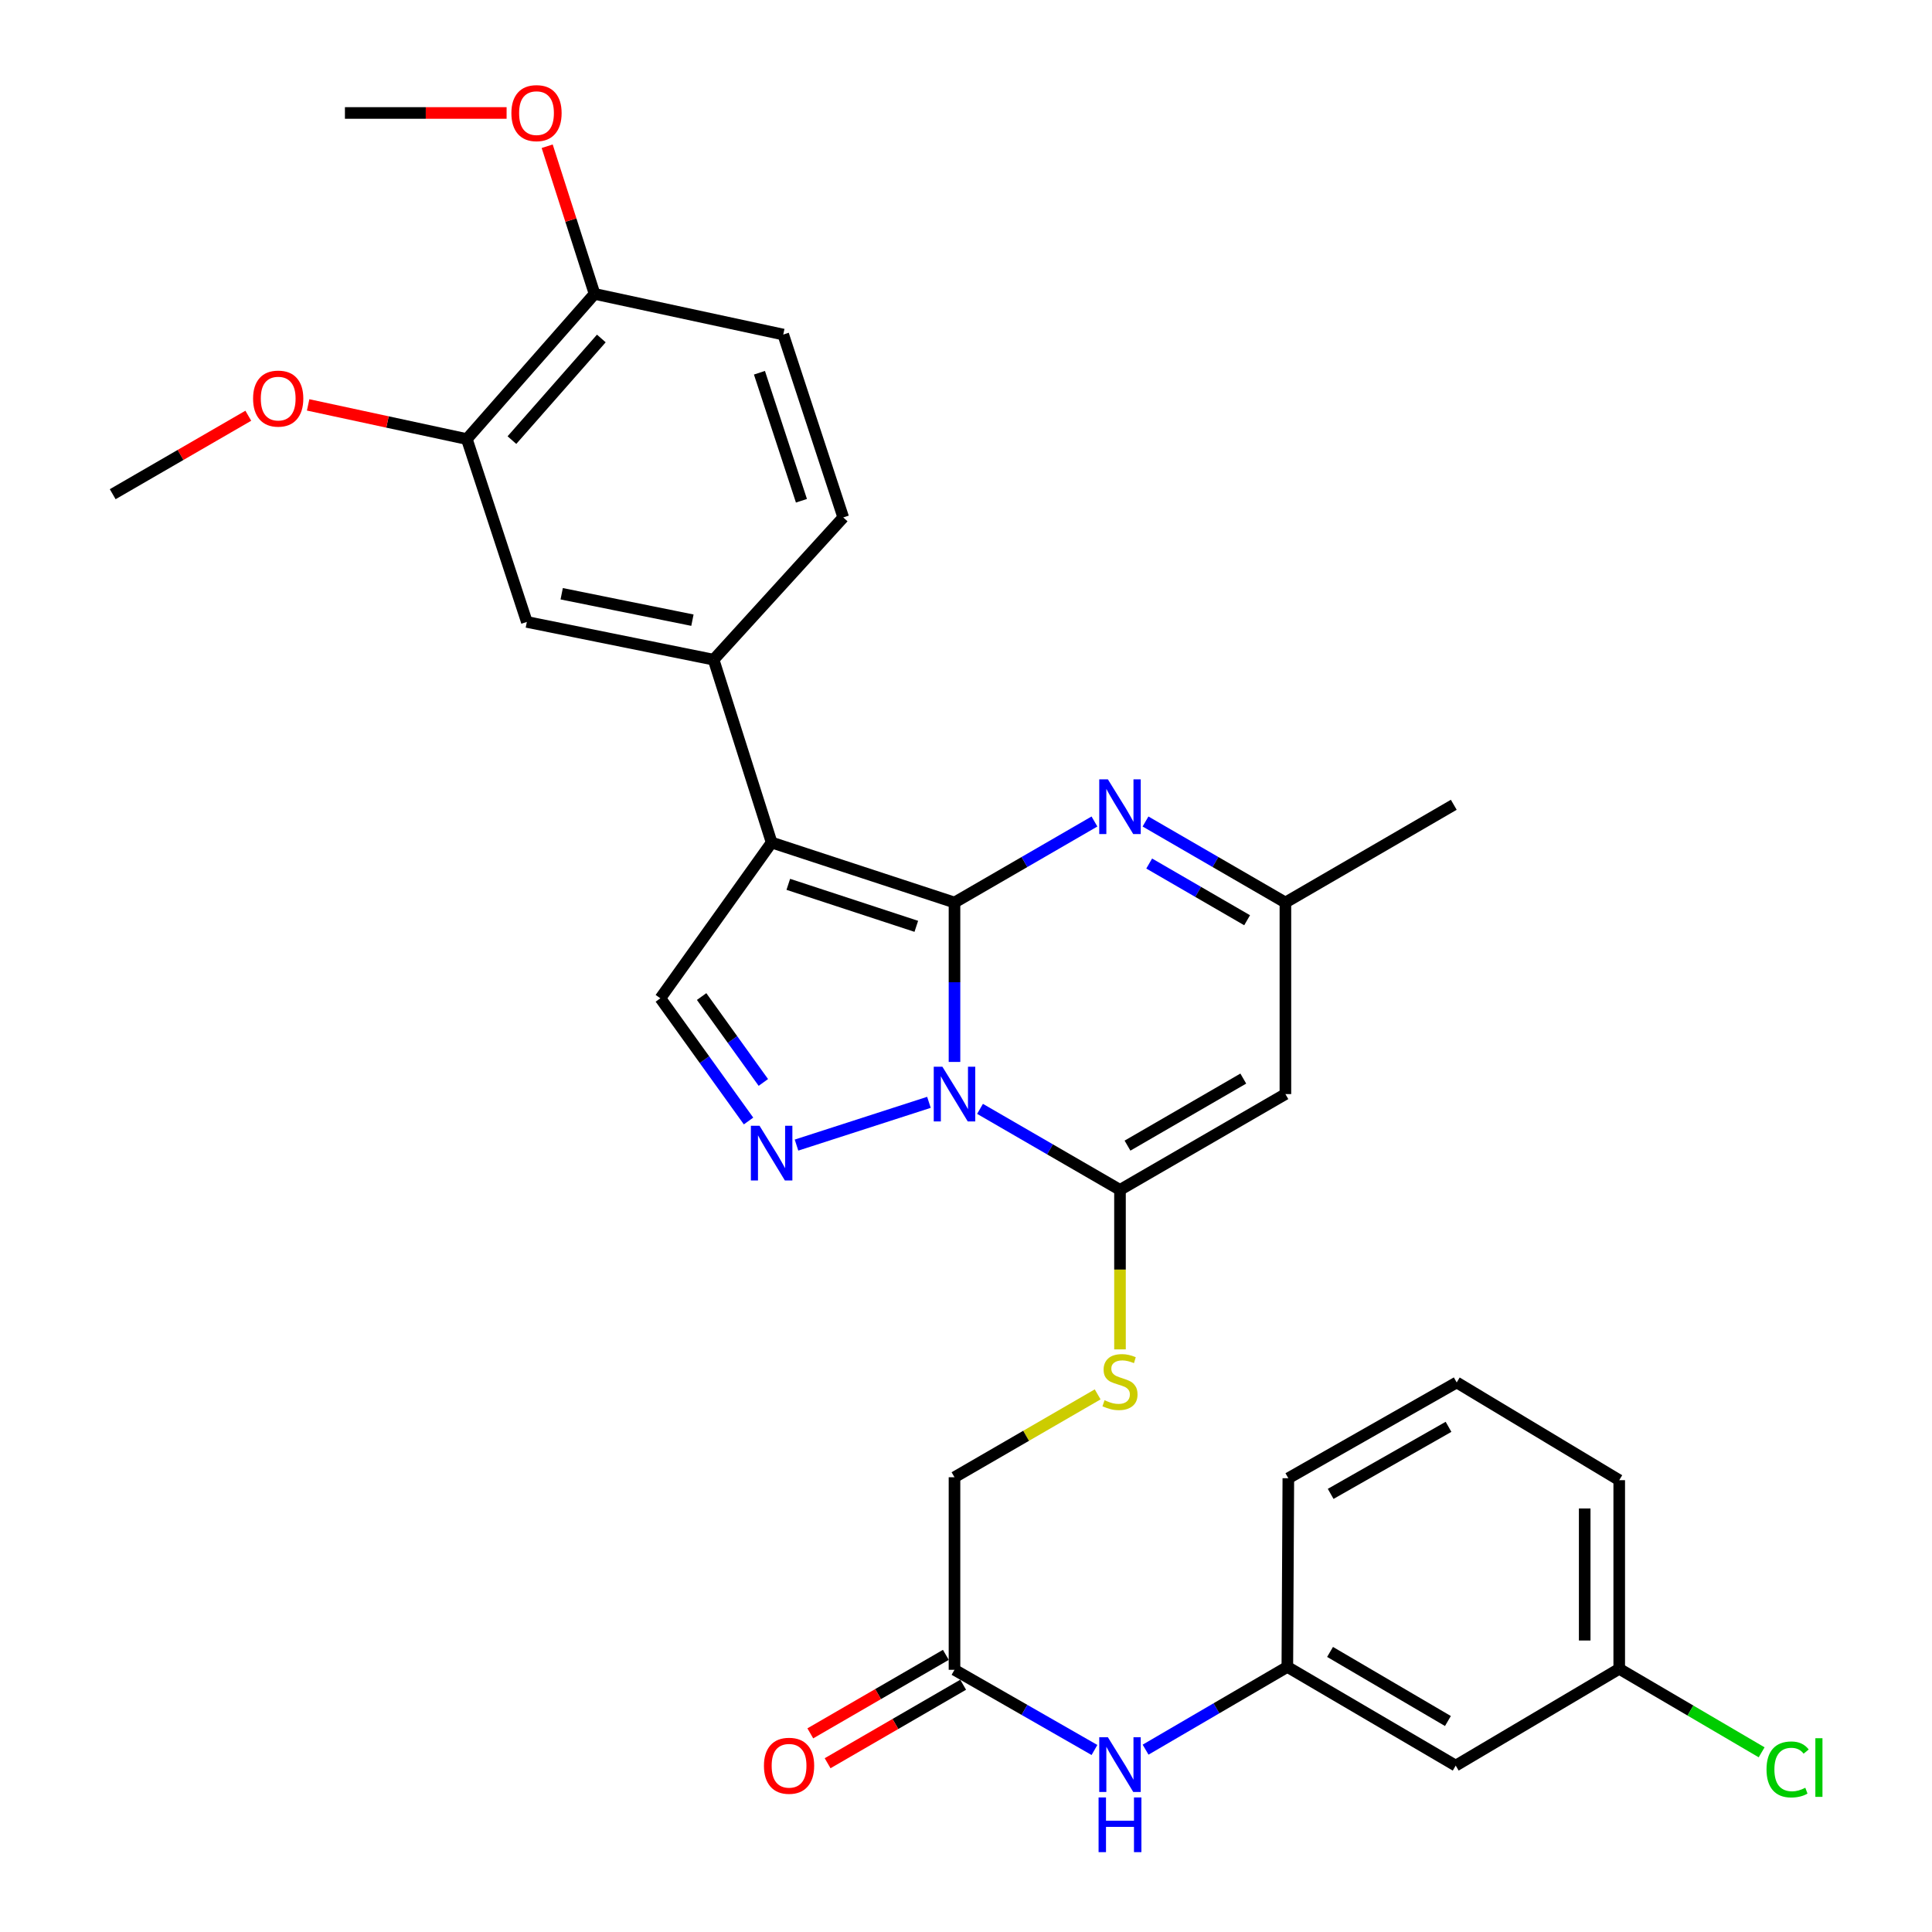<?xml version='1.0' encoding='iso-8859-1'?>
<svg version='1.1' baseProfile='full'
              xmlns='http://www.w3.org/2000/svg'
                      xmlns:rdkit='http://www.rdkit.org/xml'
                      xmlns:xlink='http://www.w3.org/1999/xlink'
                  xml:space='preserve'
width='1000px' height='1000px' viewBox='0 0 1000 1000'>
<!-- END OF HEADER -->
<rect style='opacity:1.0;fill:#FFFFFF;stroke:none' width='1000' height='1000' x='0' y='0'> </rect>
<path class='bond-0' d='M 494.045,467.146 L 494.045,508.402' style='fill:none;fill-rule:evenodd;stroke:#000000;stroke-width:6px;stroke-linecap:butt;stroke-linejoin:miter;stroke-opacity:1' />
<path class='bond-0' d='M 494.045,508.402 L 494.045,549.658' style='fill:none;fill-rule:evenodd;stroke:#0000FF;stroke-width:6px;stroke-linecap:butt;stroke-linejoin:miter;stroke-opacity:1' />
<path class='bond-1' d='M 494.045,467.146 L 399.392,436.091' style='fill:none;fill-rule:evenodd;stroke:#000000;stroke-width:6px;stroke-linecap:butt;stroke-linejoin:miter;stroke-opacity:1' />
<path class='bond-1' d='M 474.276,479.468 L 408.019,457.729' style='fill:none;fill-rule:evenodd;stroke:#000000;stroke-width:6px;stroke-linecap:butt;stroke-linejoin:miter;stroke-opacity:1' />
<path class='bond-4' d='M 494.045,467.146 L 530.267,446.176' style='fill:none;fill-rule:evenodd;stroke:#000000;stroke-width:6px;stroke-linecap:butt;stroke-linejoin:miter;stroke-opacity:1' />
<path class='bond-4' d='M 530.267,446.176 L 566.489,425.206' style='fill:none;fill-rule:evenodd;stroke:#0000FF;stroke-width:6px;stroke-linecap:butt;stroke-linejoin:miter;stroke-opacity:1' />
<path class='bond-2' d='M 507.259,573.945 L 543.481,594.911' style='fill:none;fill-rule:evenodd;stroke:#0000FF;stroke-width:6px;stroke-linecap:butt;stroke-linejoin:miter;stroke-opacity:1' />
<path class='bond-2' d='M 543.481,594.911 L 579.704,615.877' style='fill:none;fill-rule:evenodd;stroke:#000000;stroke-width:6px;stroke-linecap:butt;stroke-linejoin:miter;stroke-opacity:1' />
<path class='bond-3' d='M 480.818,570.567 L 412.271,592.697' style='fill:none;fill-rule:evenodd;stroke:#0000FF;stroke-width:6px;stroke-linecap:butt;stroke-linejoin:miter;stroke-opacity:1' />
<path class='bond-6' d='M 399.392,436.091 L 341.799,516.716' style='fill:none;fill-rule:evenodd;stroke:#000000;stroke-width:6px;stroke-linecap:butt;stroke-linejoin:miter;stroke-opacity:1' />
<path class='bond-7' d='M 399.392,436.091 L 369.359,341.448' style='fill:none;fill-rule:evenodd;stroke:#000000;stroke-width:6px;stroke-linecap:butt;stroke-linejoin:miter;stroke-opacity:1' />
<path class='bond-9' d='M 579.704,615.877 L 579.704,657.158' style='fill:none;fill-rule:evenodd;stroke:#000000;stroke-width:6px;stroke-linecap:butt;stroke-linejoin:miter;stroke-opacity:1' />
<path class='bond-9' d='M 579.704,657.158 L 579.704,698.439' style='fill:none;fill-rule:evenodd;stroke:#CCCC00;stroke-width:6px;stroke-linecap:butt;stroke-linejoin:miter;stroke-opacity:1' />
<path class='bond-32' d='M 579.704,615.877 L 665.323,566.297' style='fill:none;fill-rule:evenodd;stroke:#000000;stroke-width:6px;stroke-linecap:butt;stroke-linejoin:miter;stroke-opacity:1' />
<path class='bond-32' d='M 583.591,592.975 L 643.524,558.269' style='fill:none;fill-rule:evenodd;stroke:#000000;stroke-width:6px;stroke-linecap:butt;stroke-linejoin:miter;stroke-opacity:1' />
<path class='bond-31' d='M 387.442,580.228 L 364.621,548.472' style='fill:none;fill-rule:evenodd;stroke:#0000FF;stroke-width:6px;stroke-linecap:butt;stroke-linejoin:miter;stroke-opacity:1' />
<path class='bond-31' d='M 364.621,548.472 L 341.799,516.716' style='fill:none;fill-rule:evenodd;stroke:#000000;stroke-width:6px;stroke-linecap:butt;stroke-linejoin:miter;stroke-opacity:1' />
<path class='bond-31' d='M 395.108,560.272 L 379.133,538.043' style='fill:none;fill-rule:evenodd;stroke:#0000FF;stroke-width:6px;stroke-linecap:butt;stroke-linejoin:miter;stroke-opacity:1' />
<path class='bond-31' d='M 379.133,538.043 L 363.158,515.814' style='fill:none;fill-rule:evenodd;stroke:#000000;stroke-width:6px;stroke-linecap:butt;stroke-linejoin:miter;stroke-opacity:1' />
<path class='bond-8' d='M 592.917,425.209 L 629.12,446.178' style='fill:none;fill-rule:evenodd;stroke:#0000FF;stroke-width:6px;stroke-linecap:butt;stroke-linejoin:miter;stroke-opacity:1' />
<path class='bond-8' d='M 629.12,446.178 L 665.323,467.146' style='fill:none;fill-rule:evenodd;stroke:#000000;stroke-width:6px;stroke-linecap:butt;stroke-linejoin:miter;stroke-opacity:1' />
<path class='bond-8' d='M 594.821,446.963 L 620.163,461.641' style='fill:none;fill-rule:evenodd;stroke:#0000FF;stroke-width:6px;stroke-linecap:butt;stroke-linejoin:miter;stroke-opacity:1' />
<path class='bond-8' d='M 620.163,461.641 L 645.505,476.319' style='fill:none;fill-rule:evenodd;stroke:#000000;stroke-width:6px;stroke-linecap:butt;stroke-linejoin:miter;stroke-opacity:1' />
<path class='bond-5' d='M 665.323,566.297 L 665.323,467.146' style='fill:none;fill-rule:evenodd;stroke:#000000;stroke-width:6px;stroke-linecap:butt;stroke-linejoin:miter;stroke-opacity:1' />
<path class='bond-10' d='M 369.359,341.448 L 272.691,321.91' style='fill:none;fill-rule:evenodd;stroke:#000000;stroke-width:6px;stroke-linecap:butt;stroke-linejoin:miter;stroke-opacity:1' />
<path class='bond-10' d='M 358.399,321.001 L 290.731,307.324' style='fill:none;fill-rule:evenodd;stroke:#000000;stroke-width:6px;stroke-linecap:butt;stroke-linejoin:miter;stroke-opacity:1' />
<path class='bond-15' d='M 369.359,341.448 L 436.463,267.822' style='fill:none;fill-rule:evenodd;stroke:#000000;stroke-width:6px;stroke-linecap:butt;stroke-linejoin:miter;stroke-opacity:1' />
<path class='bond-25' d='M 665.323,467.146 L 752.47,416.553' style='fill:none;fill-rule:evenodd;stroke:#000000;stroke-width:6px;stroke-linecap:butt;stroke-linejoin:miter;stroke-opacity:1' />
<path class='bond-20' d='M 568.149,721.726 L 531.097,743.172' style='fill:none;fill-rule:evenodd;stroke:#CCCC00;stroke-width:6px;stroke-linecap:butt;stroke-linejoin:miter;stroke-opacity:1' />
<path class='bond-20' d='M 531.097,743.172 L 494.045,764.618' style='fill:none;fill-rule:evenodd;stroke:#000000;stroke-width:6px;stroke-linecap:butt;stroke-linejoin:miter;stroke-opacity:1' />
<path class='bond-11' d='M 272.691,321.91 L 241.636,227.266' style='fill:none;fill-rule:evenodd;stroke:#000000;stroke-width:6px;stroke-linecap:butt;stroke-linejoin:miter;stroke-opacity:1' />
<path class='bond-22' d='M 241.636,227.266 L 200.564,218.417' style='fill:none;fill-rule:evenodd;stroke:#000000;stroke-width:6px;stroke-linecap:butt;stroke-linejoin:miter;stroke-opacity:1' />
<path class='bond-22' d='M 200.564,218.417 L 159.491,209.568' style='fill:none;fill-rule:evenodd;stroke:#FF0000;stroke-width:6px;stroke-linecap:butt;stroke-linejoin:miter;stroke-opacity:1' />
<path class='bond-33' d='M 241.636,227.266 L 307.746,152.121' style='fill:none;fill-rule:evenodd;stroke:#000000;stroke-width:6px;stroke-linecap:butt;stroke-linejoin:miter;stroke-opacity:1' />
<path class='bond-33' d='M 264.97,227.798 L 311.247,175.197' style='fill:none;fill-rule:evenodd;stroke:#000000;stroke-width:6px;stroke-linecap:butt;stroke-linejoin:miter;stroke-opacity:1' />
<path class='bond-12' d='M 494.045,864.285 L 494.045,764.618' style='fill:none;fill-rule:evenodd;stroke:#000000;stroke-width:6px;stroke-linecap:butt;stroke-linejoin:miter;stroke-opacity:1' />
<path class='bond-13' d='M 494.045,864.285 L 530.27,885.039' style='fill:none;fill-rule:evenodd;stroke:#000000;stroke-width:6px;stroke-linecap:butt;stroke-linejoin:miter;stroke-opacity:1' />
<path class='bond-13' d='M 530.27,885.039 L 566.496,905.792' style='fill:none;fill-rule:evenodd;stroke:#0000FF;stroke-width:6px;stroke-linecap:butt;stroke-linejoin:miter;stroke-opacity:1' />
<path class='bond-18' d='M 489.567,856.553 L 454.49,876.867' style='fill:none;fill-rule:evenodd;stroke:#000000;stroke-width:6px;stroke-linecap:butt;stroke-linejoin:miter;stroke-opacity:1' />
<path class='bond-18' d='M 454.49,876.867 L 419.412,897.182' style='fill:none;fill-rule:evenodd;stroke:#FF0000;stroke-width:6px;stroke-linecap:butt;stroke-linejoin:miter;stroke-opacity:1' />
<path class='bond-18' d='M 498.523,872.017 L 463.445,892.332' style='fill:none;fill-rule:evenodd;stroke:#000000;stroke-width:6px;stroke-linecap:butt;stroke-linejoin:miter;stroke-opacity:1' />
<path class='bond-18' d='M 463.445,892.332 L 428.368,912.646' style='fill:none;fill-rule:evenodd;stroke:#FF0000;stroke-width:6px;stroke-linecap:butt;stroke-linejoin:miter;stroke-opacity:1' />
<path class='bond-16' d='M 592.951,905.625 L 629.638,884.205' style='fill:none;fill-rule:evenodd;stroke:#0000FF;stroke-width:6px;stroke-linecap:butt;stroke-linejoin:miter;stroke-opacity:1' />
<path class='bond-16' d='M 629.638,884.205 L 666.325,862.786' style='fill:none;fill-rule:evenodd;stroke:#000000;stroke-width:6px;stroke-linecap:butt;stroke-linejoin:miter;stroke-opacity:1' />
<path class='bond-14' d='M 307.746,152.121 L 405.408,173.159' style='fill:none;fill-rule:evenodd;stroke:#000000;stroke-width:6px;stroke-linecap:butt;stroke-linejoin:miter;stroke-opacity:1' />
<path class='bond-24' d='M 307.746,152.121 L 295.483,113.905' style='fill:none;fill-rule:evenodd;stroke:#000000;stroke-width:6px;stroke-linecap:butt;stroke-linejoin:miter;stroke-opacity:1' />
<path class='bond-24' d='M 295.483,113.905 L 283.22,75.69' style='fill:none;fill-rule:evenodd;stroke:#FF0000;stroke-width:6px;stroke-linecap:butt;stroke-linejoin:miter;stroke-opacity:1' />
<path class='bond-19' d='M 436.463,267.822 L 405.408,173.159' style='fill:none;fill-rule:evenodd;stroke:#000000;stroke-width:6px;stroke-linecap:butt;stroke-linejoin:miter;stroke-opacity:1' />
<path class='bond-19' d='M 414.824,259.193 L 393.086,192.929' style='fill:none;fill-rule:evenodd;stroke:#000000;stroke-width:6px;stroke-linecap:butt;stroke-linejoin:miter;stroke-opacity:1' />
<path class='bond-17' d='M 666.325,862.786 L 753.473,913.875' style='fill:none;fill-rule:evenodd;stroke:#000000;stroke-width:6px;stroke-linecap:butt;stroke-linejoin:miter;stroke-opacity:1' />
<path class='bond-17' d='M 688.435,855.033 L 749.439,890.795' style='fill:none;fill-rule:evenodd;stroke:#000000;stroke-width:6px;stroke-linecap:butt;stroke-linejoin:miter;stroke-opacity:1' />
<path class='bond-27' d='M 666.325,862.786 L 666.841,765.134' style='fill:none;fill-rule:evenodd;stroke:#000000;stroke-width:6px;stroke-linecap:butt;stroke-linejoin:miter;stroke-opacity:1' />
<path class='bond-21' d='M 753.473,913.875 L 838.109,863.769' style='fill:none;fill-rule:evenodd;stroke:#000000;stroke-width:6px;stroke-linecap:butt;stroke-linejoin:miter;stroke-opacity:1' />
<path class='bond-23' d='M 838.109,863.769 L 874.965,885.381' style='fill:none;fill-rule:evenodd;stroke:#000000;stroke-width:6px;stroke-linecap:butt;stroke-linejoin:miter;stroke-opacity:1' />
<path class='bond-23' d='M 874.965,885.381 L 911.821,906.993' style='fill:none;fill-rule:evenodd;stroke:#00CC00;stroke-width:6px;stroke-linecap:butt;stroke-linejoin:miter;stroke-opacity:1' />
<path class='bond-34' d='M 838.109,863.769 L 838.109,766.137' style='fill:none;fill-rule:evenodd;stroke:#000000;stroke-width:6px;stroke-linecap:butt;stroke-linejoin:miter;stroke-opacity:1' />
<path class='bond-34' d='M 820.239,849.124 L 820.239,780.782' style='fill:none;fill-rule:evenodd;stroke:#000000;stroke-width:6px;stroke-linecap:butt;stroke-linejoin:miter;stroke-opacity:1' />
<path class='bond-29' d='M 128.52,215.184 L 93.428,235.491' style='fill:none;fill-rule:evenodd;stroke:#FF0000;stroke-width:6px;stroke-linecap:butt;stroke-linejoin:miter;stroke-opacity:1' />
<path class='bond-29' d='M 93.428,235.491 L 58.336,255.799' style='fill:none;fill-rule:evenodd;stroke:#000000;stroke-width:6px;stroke-linecap:butt;stroke-linejoin:miter;stroke-opacity:1' />
<path class='bond-30' d='M 262.215,58.471 L 220.375,58.471' style='fill:none;fill-rule:evenodd;stroke:#FF0000;stroke-width:6px;stroke-linecap:butt;stroke-linejoin:miter;stroke-opacity:1' />
<path class='bond-30' d='M 220.375,58.471 L 178.534,58.471' style='fill:none;fill-rule:evenodd;stroke:#000000;stroke-width:6px;stroke-linecap:butt;stroke-linejoin:miter;stroke-opacity:1' />
<path class='bond-26' d='M 753.989,715.554 L 666.841,765.134' style='fill:none;fill-rule:evenodd;stroke:#000000;stroke-width:6px;stroke-linecap:butt;stroke-linejoin:miter;stroke-opacity:1' />
<path class='bond-26' d='M 749.754,738.524 L 688.75,773.23' style='fill:none;fill-rule:evenodd;stroke:#000000;stroke-width:6px;stroke-linecap:butt;stroke-linejoin:miter;stroke-opacity:1' />
<path class='bond-28' d='M 753.989,715.554 L 838.109,766.137' style='fill:none;fill-rule:evenodd;stroke:#000000;stroke-width:6px;stroke-linecap:butt;stroke-linejoin:miter;stroke-opacity:1' />
<path  class='atom-1' d='M 487.785 552.137
L 497.065 567.137
Q 497.985 568.617, 499.465 571.297
Q 500.945 573.977, 501.025 574.137
L 501.025 552.137
L 504.785 552.137
L 504.785 580.457
L 500.905 580.457
L 490.945 564.057
Q 489.785 562.137, 488.545 559.937
Q 487.345 557.737, 486.985 557.057
L 486.985 580.457
L 483.305 580.457
L 483.305 552.137
L 487.785 552.137
' fill='#0000FF'/>
<path  class='atom-4' d='M 393.132 582.695
L 402.412 597.695
Q 403.332 599.175, 404.812 601.855
Q 406.292 604.535, 406.372 604.695
L 406.372 582.695
L 410.132 582.695
L 410.132 611.015
L 406.252 611.015
L 396.292 594.615
Q 395.132 592.695, 393.892 590.495
Q 392.692 588.295, 392.332 587.615
L 392.332 611.015
L 388.652 611.015
L 388.652 582.695
L 393.132 582.695
' fill='#0000FF'/>
<path  class='atom-5' d='M 573.444 403.396
L 582.724 418.396
Q 583.644 419.876, 585.124 422.556
Q 586.604 425.236, 586.684 425.396
L 586.684 403.396
L 590.444 403.396
L 590.444 431.716
L 586.564 431.716
L 576.604 415.316
Q 575.444 413.396, 574.204 411.196
Q 573.004 408.996, 572.644 408.316
L 572.644 431.716
L 568.964 431.716
L 568.964 403.396
L 573.444 403.396
' fill='#0000FF'/>
<path  class='atom-10' d='M 571.704 724.758
Q 572.024 724.878, 573.344 725.438
Q 574.664 725.998, 576.104 726.358
Q 577.584 726.678, 579.024 726.678
Q 581.704 726.678, 583.264 725.398
Q 584.824 724.078, 584.824 721.798
Q 584.824 720.238, 584.024 719.278
Q 583.264 718.318, 582.064 717.798
Q 580.864 717.278, 578.864 716.678
Q 576.344 715.918, 574.824 715.198
Q 573.344 714.478, 572.264 712.958
Q 571.224 711.438, 571.224 708.878
Q 571.224 705.318, 573.624 703.118
Q 576.064 700.918, 580.864 700.918
Q 584.144 700.918, 587.864 702.478
L 586.944 705.558
Q 583.544 704.158, 580.984 704.158
Q 578.224 704.158, 576.704 705.318
Q 575.184 706.438, 575.224 708.398
Q 575.224 709.918, 575.984 710.838
Q 576.784 711.758, 577.904 712.278
Q 579.064 712.798, 580.984 713.398
Q 583.544 714.198, 585.064 714.998
Q 586.584 715.798, 587.664 717.438
Q 588.784 719.038, 588.784 721.798
Q 588.784 725.718, 586.144 727.838
Q 583.544 729.918, 579.184 729.918
Q 576.664 729.918, 574.744 729.358
Q 572.864 728.838, 570.624 727.918
L 571.704 724.758
' fill='#CCCC00'/>
<path  class='atom-14' d='M 573.444 899.199
L 582.724 914.199
Q 583.644 915.679, 585.124 918.359
Q 586.604 921.039, 586.684 921.199
L 586.684 899.199
L 590.444 899.199
L 590.444 927.519
L 586.564 927.519
L 576.604 911.119
Q 575.444 909.199, 574.204 906.999
Q 573.004 904.799, 572.644 904.119
L 572.644 927.519
L 568.964 927.519
L 568.964 899.199
L 573.444 899.199
' fill='#0000FF'/>
<path  class='atom-14' d='M 568.624 930.351
L 572.464 930.351
L 572.464 942.391
L 586.944 942.391
L 586.944 930.351
L 590.784 930.351
L 590.784 958.671
L 586.944 958.671
L 586.944 945.591
L 572.464 945.591
L 572.464 958.671
L 568.624 958.671
L 568.624 930.351
' fill='#0000FF'/>
<path  class='atom-19' d='M 395.416 913.955
Q 395.416 907.155, 398.776 903.355
Q 402.136 899.555, 408.416 899.555
Q 414.696 899.555, 418.056 903.355
Q 421.416 907.155, 421.416 913.955
Q 421.416 920.835, 418.016 924.755
Q 414.616 928.635, 408.416 928.635
Q 402.176 928.635, 398.776 924.755
Q 395.416 920.875, 395.416 913.955
M 408.416 925.435
Q 412.736 925.435, 415.056 922.555
Q 417.416 919.635, 417.416 913.955
Q 417.416 908.395, 415.056 905.595
Q 412.736 902.755, 408.416 902.755
Q 404.096 902.755, 401.736 905.555
Q 399.416 908.355, 399.416 913.955
Q 399.416 919.675, 401.736 922.555
Q 404.096 925.435, 408.416 925.435
' fill='#FF0000'/>
<path  class='atom-23' d='M 130.994 206.309
Q 130.994 199.509, 134.354 195.709
Q 137.714 191.909, 143.994 191.909
Q 150.274 191.909, 153.634 195.709
Q 156.994 199.509, 156.994 206.309
Q 156.994 213.189, 153.594 217.109
Q 150.194 220.989, 143.994 220.989
Q 137.754 220.989, 134.354 217.109
Q 130.994 213.229, 130.994 206.309
M 143.994 217.789
Q 148.314 217.789, 150.634 214.909
Q 152.994 211.989, 152.994 206.309
Q 152.994 200.749, 150.634 197.949
Q 148.314 195.109, 143.994 195.109
Q 139.674 195.109, 137.314 197.909
Q 134.994 200.709, 134.994 206.309
Q 134.994 212.029, 137.314 214.909
Q 139.674 217.789, 143.994 217.789
' fill='#FF0000'/>
<path  class='atom-24' d='M 914.347 915.858
Q 914.347 908.818, 917.627 905.138
Q 920.947 901.418, 927.227 901.418
Q 933.067 901.418, 936.187 905.538
L 933.547 907.698
Q 931.267 904.698, 927.227 904.698
Q 922.947 904.698, 920.667 907.578
Q 918.427 910.418, 918.427 915.858
Q 918.427 921.458, 920.747 924.338
Q 923.107 927.218, 927.667 927.218
Q 930.787 927.218, 934.427 925.338
L 935.547 928.338
Q 934.067 929.298, 931.827 929.858
Q 929.587 930.418, 927.107 930.418
Q 920.947 930.418, 917.627 926.658
Q 914.347 922.898, 914.347 915.858
' fill='#00CC00'/>
<path  class='atom-24' d='M 939.627 899.698
L 943.307 899.698
L 943.307 930.058
L 939.627 930.058
L 939.627 899.698
' fill='#00CC00'/>
<path  class='atom-25' d='M 264.694 58.551
Q 264.694 51.751, 268.054 47.951
Q 271.414 44.151, 277.694 44.151
Q 283.974 44.151, 287.334 47.951
Q 290.694 51.751, 290.694 58.551
Q 290.694 65.431, 287.294 69.351
Q 283.894 73.231, 277.694 73.231
Q 271.454 73.231, 268.054 69.351
Q 264.694 65.471, 264.694 58.551
M 277.694 70.031
Q 282.014 70.031, 284.334 67.151
Q 286.694 64.231, 286.694 58.551
Q 286.694 52.991, 284.334 50.191
Q 282.014 47.351, 277.694 47.351
Q 273.374 47.351, 271.014 50.151
Q 268.694 52.951, 268.694 58.551
Q 268.694 64.271, 271.014 67.151
Q 273.374 70.031, 277.694 70.031
' fill='#FF0000'/>
</svg>
